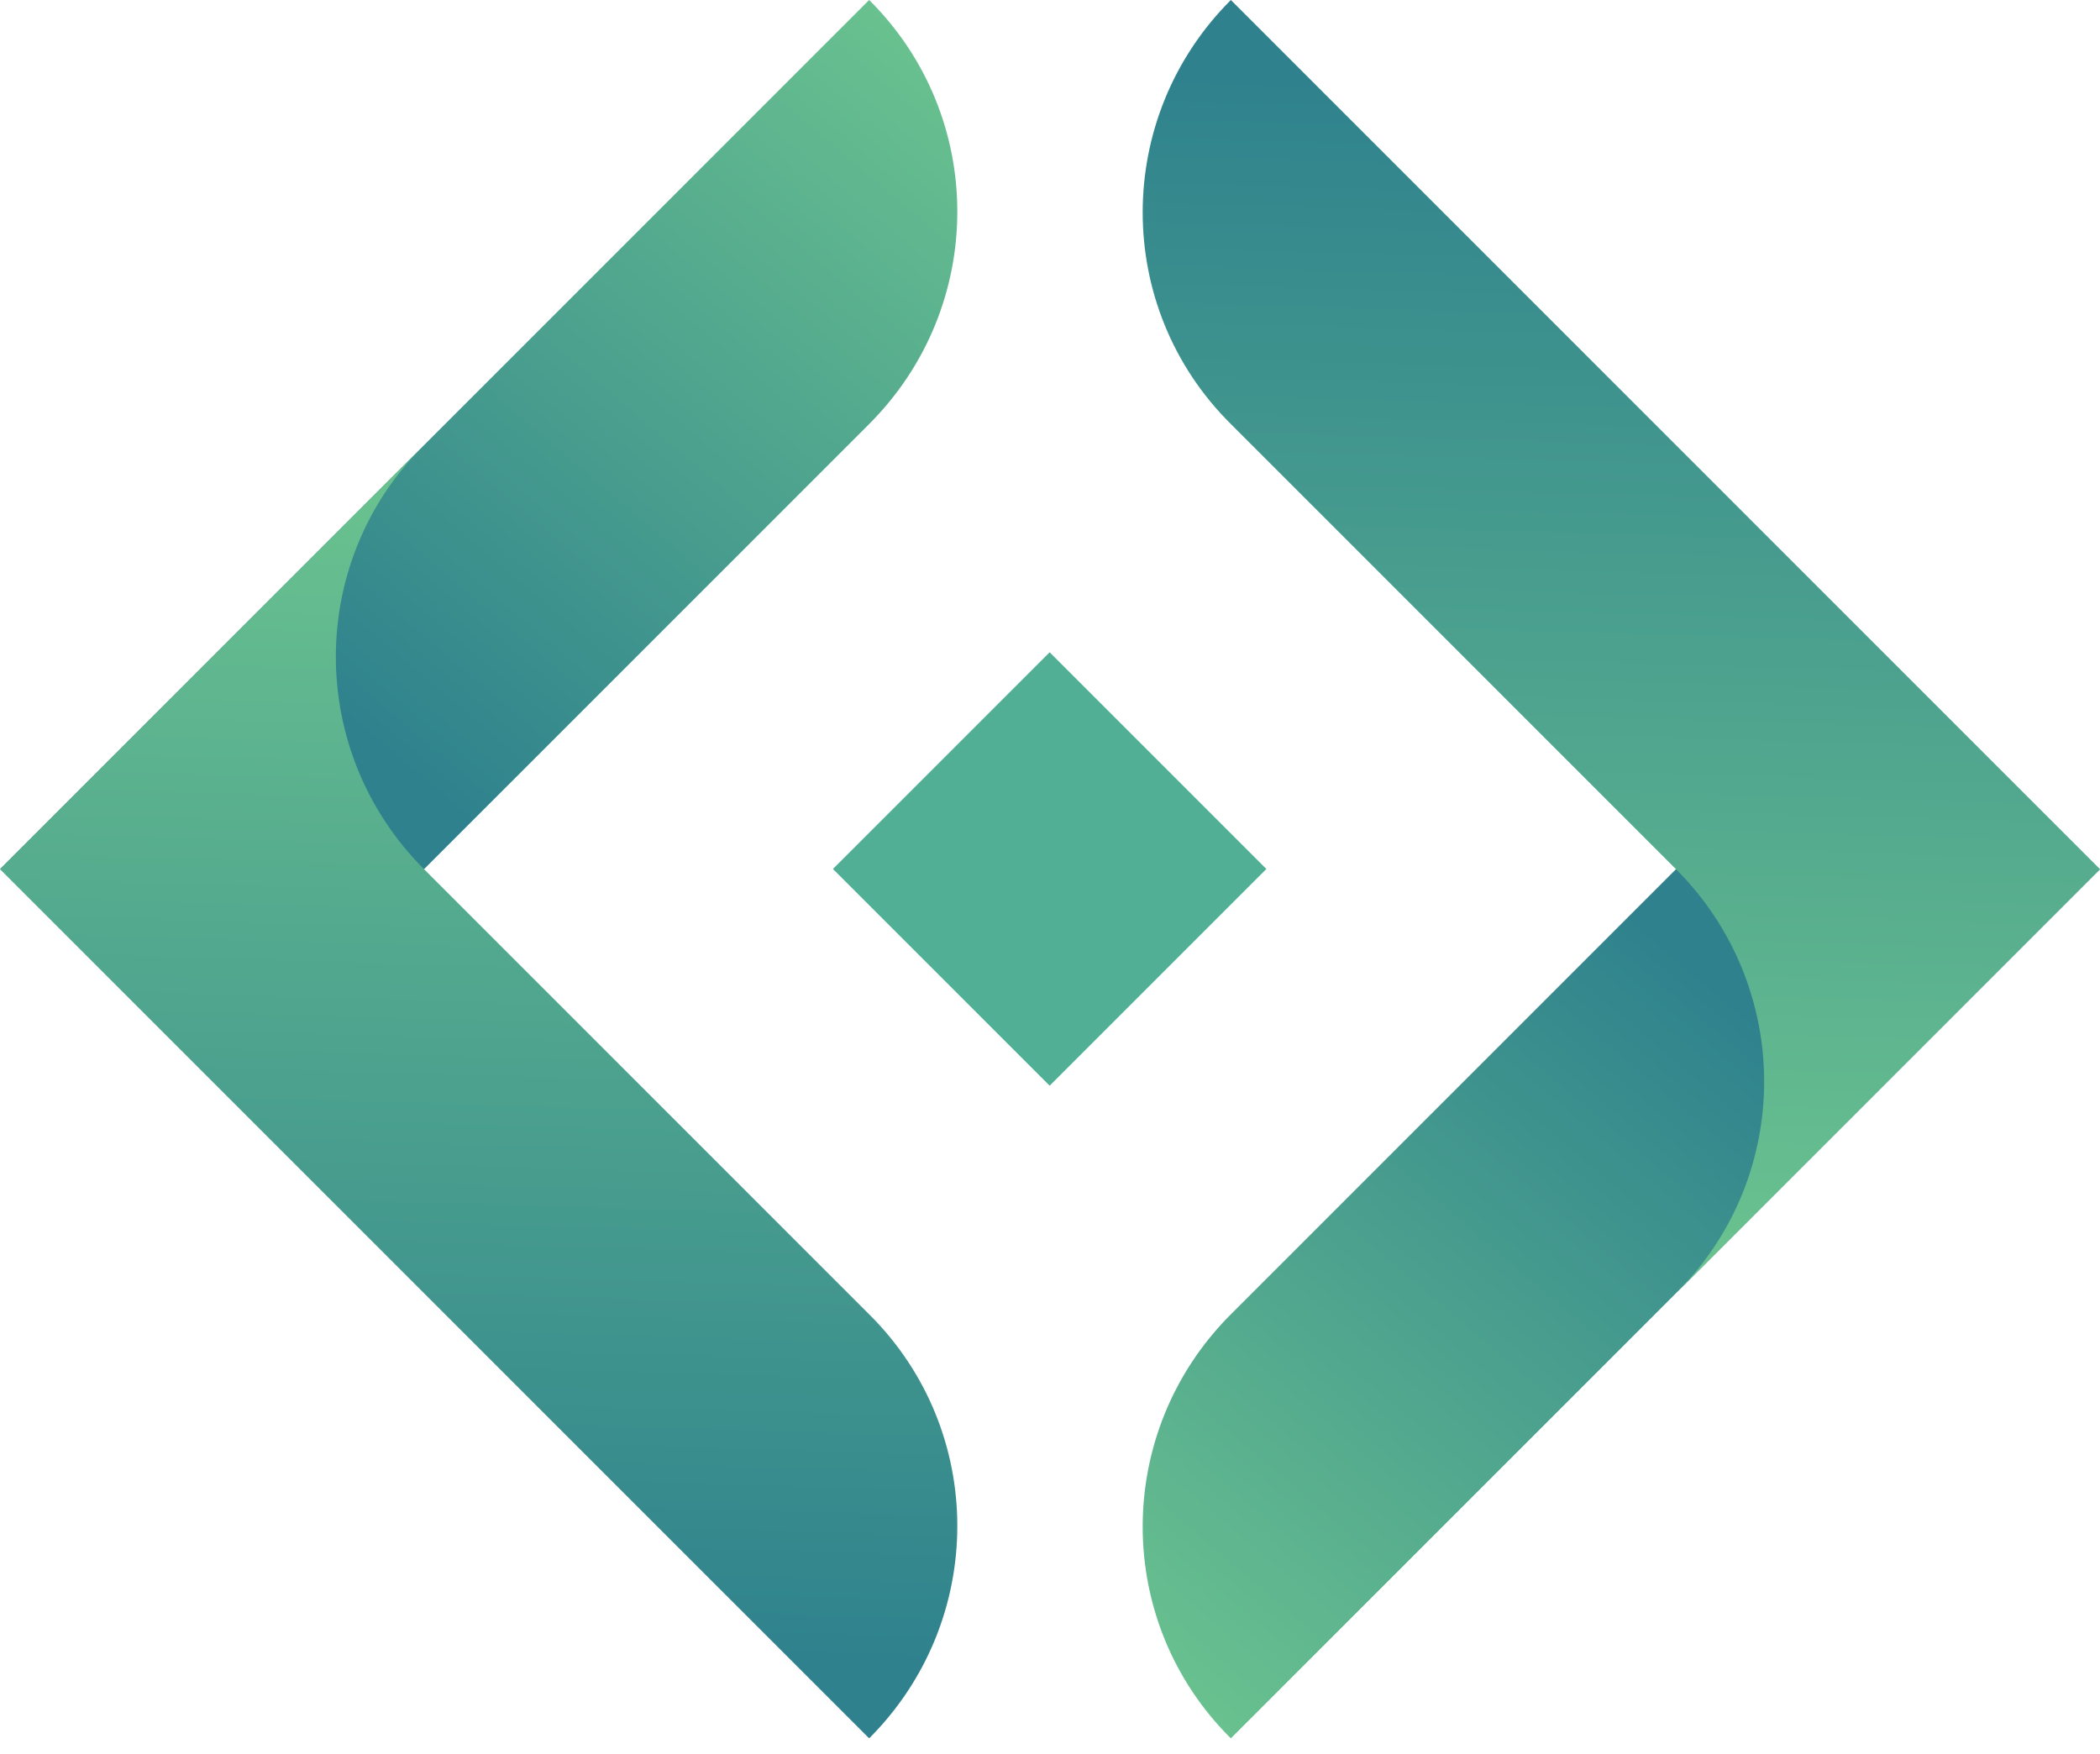<svg width="91" height="76" viewBox="0 0 91 76" fill="none" xmlns="http://www.w3.org/2000/svg">
<path d="M53.337 75.325L91 37.663H72.626L53.337 56.951C48.243 62.045 48.243 70.275 53.337 75.325Z" fill="url(#paint0_linear_16_1778)"/>
<path d="M53.337 0C48.243 5.094 48.243 13.323 53.337 18.374L72.626 37.663C77.72 42.757 77.72 50.986 72.626 56.037L91 37.663L53.337 0Z" fill="url(#paint1_linear_16_1778)"/>
<path d="M37.663 0L0 37.663H18.374L37.663 18.374C42.757 13.28 42.757 5.051 37.663 0Z" fill="url(#paint2_linear_16_1778)"/>
<path d="M37.663 75.325C42.757 70.231 42.757 62.002 37.663 56.951L18.374 37.662C13.28 32.568 13.28 24.339 18.374 19.288L0 37.662L37.663 75.325Z" fill="url(#paint3_linear_16_1778)"/>
<path d="M45.485 28.264L36.094 37.654L45.485 47.044L54.875 37.654L45.485 28.264Z" fill="#50AF95"/>
<defs>
<linearGradient id="paint0_linear_16_1778" x1="50.458" y1="72.885" x2="75.335" y2="43.536" gradientUnits="userSpaceOnUse">
<stop stop-color="#69C18F"/>
<stop offset="1" stop-color="#2F828D"/>
</linearGradient>
<linearGradient id="paint1_linear_16_1778" x1="69.356" y1="53.67" x2="70.84" y2="3.806" gradientUnits="userSpaceOnUse">
<stop stop-color="#69C18F"/>
<stop offset="1" stop-color="#2F828D"/>
</linearGradient>
<linearGradient id="paint2_linear_16_1778" x1="40.542" y1="2.441" x2="15.665" y2="31.789" gradientUnits="userSpaceOnUse">
<stop stop-color="#69C18F"/>
<stop offset="1" stop-color="#2F828D"/>
</linearGradient>
<linearGradient id="paint3_linear_16_1778" x1="21.645" y1="21.655" x2="20.16" y2="71.52" gradientUnits="userSpaceOnUse">
<stop stop-color="#69C18F"/>
<stop offset="1" stop-color="#2F828D"/>
</linearGradient>
</defs>
</svg>
